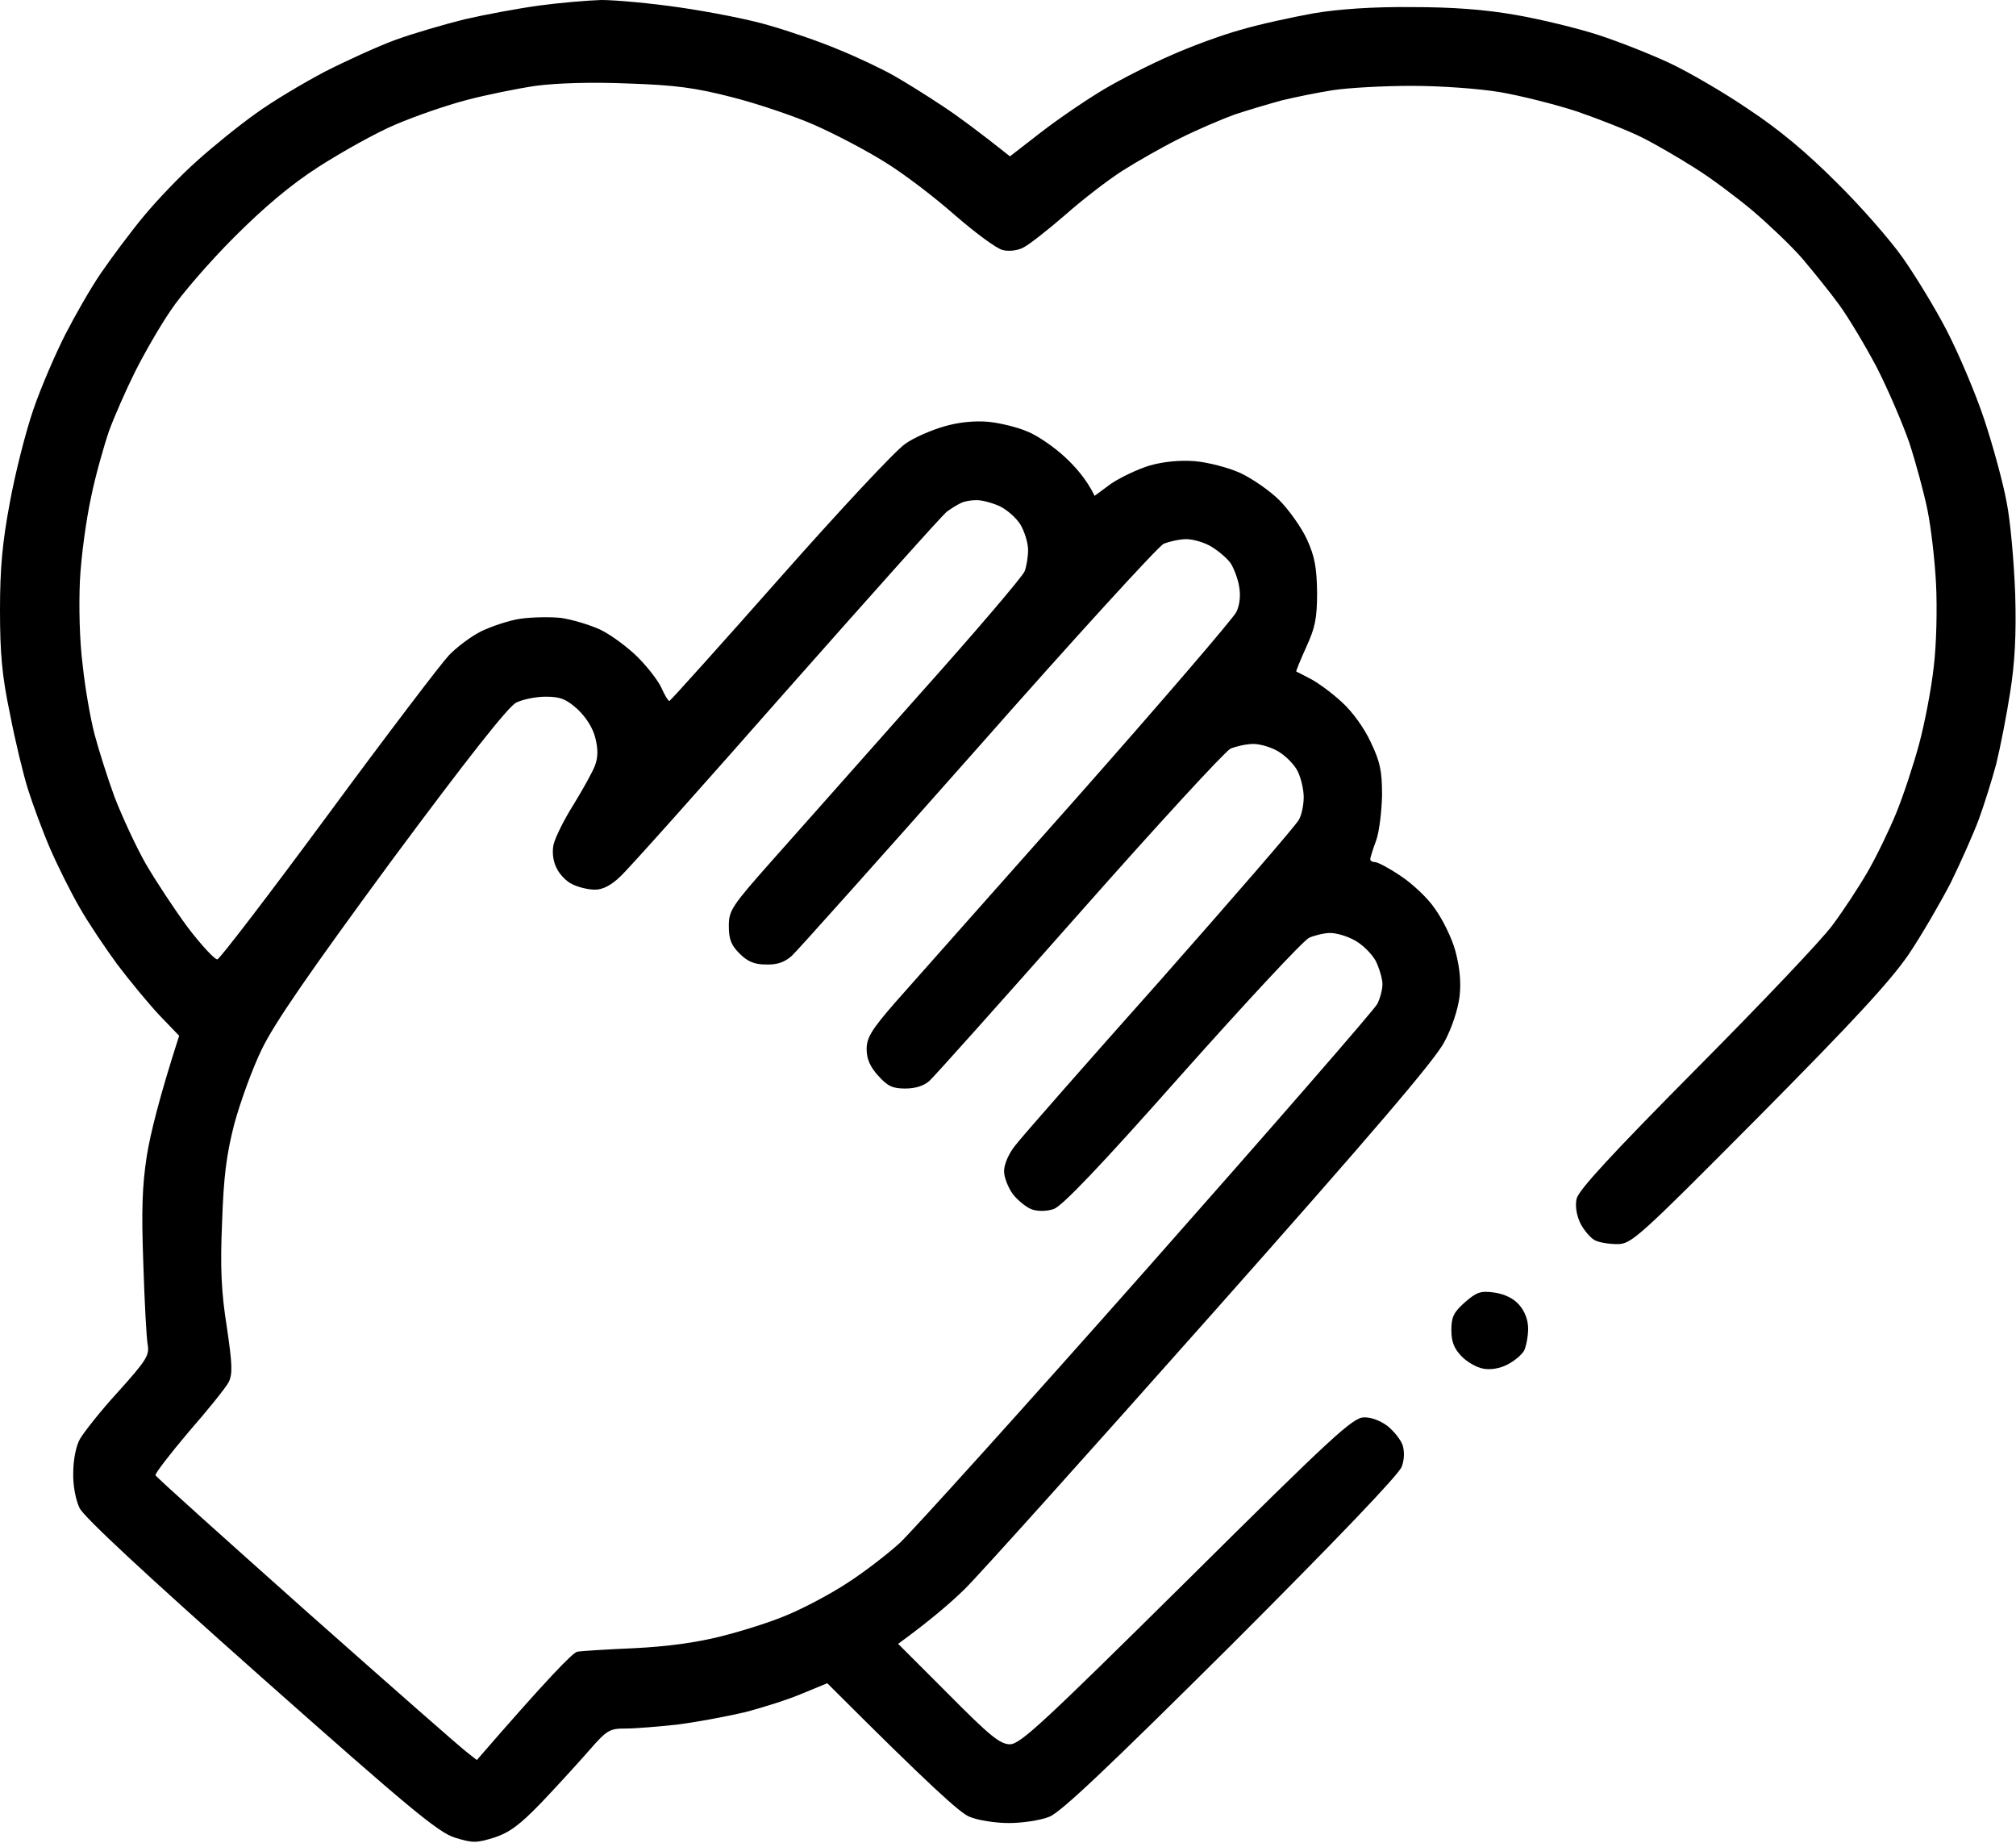<svg width="512" height="468" viewBox="0 0 512 468" fill="none" xmlns="http://www.w3.org/2000/svg">
<path fill-rule="evenodd" clip-rule="evenodd" d="M152.8 0C156.2 0 165.2 0.8 172.7 1.9C180.3 3 190.6 5 195.5 6.5C200.4 7.9 208.3 10.6 213 12.6C217.7 14.5 224 17.5 227 19.2C230 20.9 235.6 24.4 239.5 27C243.3 29.5 248.7 33.5 256.5 39.7L264.5 33.5C268.9 30.1 276.1 25.2 280.5 22.6C284.9 20 292.6 16.1 297.5 14C302.4 11.8 310.3 8.9 315 7.6C319.7 6.2 328 4.4 333.5 3.4C339.9 2.3 348.8 1.7 358.5 1.8C368.9 1.8 377 2.4 385 3.8C391.3 4.9 400.8 7.2 406 8.9C411.2 10.6 419.3 13.8 424 16C428.7 18.2 437.7 23.4 444 27.7C452 33 458.8 38.7 466.5 46.4C472.6 52.4 480.1 61 483.2 65.4C486.3 69.8 491.4 78.1 494.4 83.9C497.4 89.7 501.7 99.8 503.9 106.4C506.1 113 508.7 122.5 509.6 127.4C510.6 132.3 511.5 142.9 511.8 150.9C512.1 161.2 511.7 168.4 510.5 175.9C509.6 181.7 508 189.8 507 193.9C505.9 198 503.9 204.4 502.5 208.2C501.1 211.9 497.9 219.1 495.4 224.2C492.8 229.2 488 237.5 484.7 242.4C480 249.2 470.9 259.1 446.5 283.7C415.8 314.6 414.3 315.9 410.7 315.9C408.7 315.9 406.1 315.5 405 314.9C403.9 314.3 402.3 312.4 401.4 310.7C400.4 308.6 400 306.3 400.4 304.4C400.9 302.2 409.1 293.3 430.8 271.4C447.2 254.9 462.8 238.5 465.4 234.9C468.1 231.3 472.1 225.2 474.3 221.4C476.5 217.6 479.8 210.8 481.6 206.4C483.4 202 486 194.1 487.4 188.9C488.8 183.7 490.5 174.9 491.1 169.4C491.8 163.8 492 154.5 491.7 148.4C491.4 142.3 490.4 133.8 489.5 129.4C488.6 125 486.5 117.3 484.9 112.4C483.2 107.5 479.5 98.9 476.7 93.4C473.8 87.9 469.5 80.7 467.1 77.4C464.7 74.1 460.4 68.8 457.6 65.5C454.8 62.3 449.1 56.9 445 53.4C440.9 50 434.4 45.1 430.5 42.7C426.6 40.2 420.6 36.7 417 34.9C413.4 33.1 406 30.2 400.5 28.3C395 26.5 386.2 24.3 381 23.4C375.6 22.5 365.9 21.8 358.5 21.8C351.4 21.8 342.4 22.3 338.5 22.9C334.6 23.5 328.8 24.7 325.5 25.5C322.2 26.4 316.8 28 313.5 29.1C310.2 30.3 303.9 33 299.5 35.2C295.1 37.4 288.6 41.1 285 43.4C281.4 45.7 274.9 50.7 270.5 54.6C266.1 58.4 261.4 62.1 260 62.8C258.6 63.6 256.3 63.9 254.7 63.5C253.2 63.2 247.8 59.2 242.6 54.7C237.4 50.1 229.4 44 224.8 41.2C220.2 38.3 212.2 34.1 207 31.8C201.8 29.5 192.3 26.3 186 24.7C176.7 22.3 171.6 21.6 159.5 21.2C150.1 20.8 141.3 21.1 136 21.8C131.3 22.5 123.4 24.1 118.5 25.4C113.5 26.7 105.4 29.5 100.5 31.6C95.5 33.7 86.8 38.6 81 42.3C73.7 47 67.1 52.6 59.4 60.3C53.3 66.4 46 74.8 43.3 78.9C40.5 83 36.5 90 34.3 94.4C32.1 98.8 29.1 105.6 27.7 109.4C26.4 113.2 24.2 120.9 23.1 126.4C21.9 131.9 20.6 141.3 20.3 147.4C20 153.8 20.2 162.8 21 168.9C21.6 174.7 23 182.6 24 186.4C25 190.2 27.3 197.5 29.1 202.4C31 207.3 34.5 214.9 37 219.3C39.5 223.6 44.3 230.9 47.7 235.5C51.2 240.1 54.6 243.7 55.2 243.6C55.9 243.4 68.6 226.8 83.5 206.6C98.3 186.5 112.1 168.4 114 166.4C115.9 164.4 119.6 161.6 122.2 160.3C124.9 159 129.4 157.5 132.2 157.1C135.1 156.7 139.7 156.6 142.5 156.9C145.2 157.3 149.7 158.6 152.5 159.9C155.2 161.2 159.5 164.4 162 166.9C164.5 169.4 167.2 172.9 168 174.7C168.8 176.5 169.7 178 170 178C170.3 177.9 182.9 163.9 198.1 146.7C213.3 129.5 227.6 114.2 229.9 112.7C232.1 111.1 236.6 109.2 239.7 108.3C243.4 107.2 247.5 106.8 251 107.1C254 107.4 258.5 108.5 261 109.6C263.5 110.6 267.7 113.5 270.4 116C273 118.4 275.9 121.6 278 125.9L282.2 122.8C284.6 121.2 289 119.1 292 118.2C295.5 117.2 299.7 116.8 303.5 117.1C306.8 117.4 311.9 118.7 315 120.1C318 121.5 322.5 124.6 324.9 127C327.3 129.4 330.5 133.9 331.9 136.9C333.9 141.3 334.4 144 334.5 150.4C334.5 157.1 334 159.4 331.7 164.4C330.2 167.7 329.1 170.5 329.2 170.5C329.4 170.6 331 171.4 332.7 172.3C334.5 173.2 338.1 175.8 340.7 178.2C343.4 180.6 346.5 184.9 348.1 188.4C350.5 193.4 351 195.7 351 201.9C350.9 206 350.3 211.2 349.5 213.4C348.7 215.6 348 217.7 348 218.2C348 218.6 348.6 218.9 349.2 218.9C349.9 218.9 352.9 220.5 355.7 222.4C358.6 224.3 362.6 228 364.4 230.7C366.3 233.3 368.7 238.1 369.6 241.4C370.7 245.5 371.1 249.2 370.7 252.9C370.3 256.2 368.8 260.9 366.8 264.6C364.4 269.2 348.5 287.8 307.4 334.1C276.5 368.9 248.4 400.2 244.9 403.6C241.4 407 236.2 411.5 228.1 417.4L240.8 430.1C251.4 440.8 254 442.9 256.5 442.9C259.1 442.9 264.9 437.5 301.4 401.4C338.4 364.7 343.6 359.9 346.4 359.9C348.2 359.8 350.7 360.8 352.4 362.1C354 363.4 355.7 365.5 356.2 366.9C356.7 368.4 356.7 370.6 356 372.4C355.4 374.3 339.3 391.1 312.8 417.6C281.6 448.6 269.4 460.2 266.5 461.3C264.3 462.2 259.7 462.9 256.2 462.9C252.8 462.9 248.3 462.2 246.2 461.3C243.9 460.4 236.4 453.7 210.1 427.4L203.8 430C200.3 431.5 193.7 433.6 189 434.8C184.3 435.9 176.7 437.3 172 437.9C167.3 438.4 161.5 438.9 159 438.9C154.8 438.9 154.2 439.2 149.5 444.6C146.7 447.8 141.3 453.7 137.5 457.7C132 463.4 129.4 465.3 125.5 466.6C120.9 468 120.1 468 115.5 466.6C111.2 465.2 104.1 459.3 66.2 425.7C36.8 399.6 21.3 385.2 20.2 382.9C19.2 380.8 18.5 377.1 18.6 373.9C18.6 370.8 19.3 367.1 20.3 365.4C21.2 363.8 25.5 358.3 30 353.4C37.2 345.4 38 344.1 37.5 341.4C37.2 339.8 36.7 330.5 36.4 320.9C35.9 307.4 36.1 301.1 37.3 293.4C38.2 287.9 40.4 278.8 45.5 263L40.4 257.7C37.7 254.8 32.9 249 29.8 244.9C26.8 240.8 22.4 234.3 20.2 230.4C18 226.6 14.6 219.8 12.7 215.4C10.8 211 8.3 204.2 7.1 200.4C5.9 196.6 3.8 187.9 2.5 181.1C0.5 171.6 0 165.8 0 154.9C0 144.3 0.6 137.7 2.5 127.6C3.8 120.4 6.5 109.7 8.5 103.9C10.5 98.1 14.2 89.6 16.6 84.9C19 80.2 23 73.2 25.6 69.4C28.2 65.6 33.1 59 36.5 54.9C39.9 50.8 46 44.4 50.1 40.8C54.2 37.1 60.9 31.7 65 28.8C69.1 25.8 77 21.1 82.5 18.2C88 15.4 96.1 11.7 100.5 10.1C104.9 8.5 112.8 6.2 118 4.9C123.2 3.7 131.8 2.1 137 1.4C142.2 0.7 149.3 0.1 152.7 0L152.8 0ZM240.5 129.9C239.4 130.7 221.1 151.2 199.7 175.4C178.4 199.6 159.4 220.9 157.5 222.6C155.2 224.8 153.1 225.9 151.1 225.9C149.4 225.9 146.9 225.3 145.3 224.5C143.8 223.8 142 221.9 141.3 220.3C140.4 218.5 140.2 216.2 140.6 214.4C141 212.7 143.2 208.2 145.6 204.4C148 200.5 150.5 196 151.1 194.4C151.9 192.3 151.9 190.2 151.2 187.4C150.6 184.9 148.9 182.2 146.7 180.1C143.8 177.5 142.3 176.9 138.6 176.9C136.1 176.9 132.7 177.6 131.1 178.4C129.1 179.4 118.9 192.3 99.4 218.6C78.3 247.3 69.7 259.8 66.5 266.4C64.1 271.3 61 279.9 59.5 285.4C57.5 293.2 56.8 298.7 56.4 310.4C55.9 321.9 56.2 328.1 57.6 336.9C59 346.4 59.1 348.8 58.1 350.9C57.4 352.3 52.8 358 47.9 363.6C43.1 369.3 39.3 374.2 39.5 374.6C39.7 375.1 57.1 390.7 78.1 409.4C99.2 428.1 117.5 444.2 118.8 445.1L121.1 446.9C139.3 425.9 145.5 419.6 146.6 419.4C147.7 419.2 154.2 418.8 161.1 418.5C169.3 418.1 176.8 417.1 183.1 415.5C188.3 414.2 196 411.8 200.1 410C204.2 408.3 211 404.7 215.1 402C219.2 399.4 225.3 394.7 228.5 391.8C231.7 388.8 260.1 357.4 291.5 321.9C322.9 286.4 349.1 256.3 349.8 254.9C350.5 253.5 351.1 251.3 351.1 249.9C351.1 248.5 350.3 245.9 349.4 244C348.4 242.2 346 239.8 344.1 238.8C342.2 237.7 339.4 236.9 337.8 236.9C336.3 236.9 333.9 237.5 332.5 238.1C331 238.8 316.5 254.4 300.2 272.7C279.3 296.3 269.7 306.3 267.6 307C265.8 307.6 263.6 307.6 262.1 307.1C260.7 306.6 258.6 304.9 257.3 303.3C256.1 301.7 255 299 255 297.4C255 295.6 256.2 292.9 257.8 290.9C259.3 288.9 275.9 270 294.7 248.9C313.4 227.7 329.3 209.4 329.9 208.1C330.6 206.9 331.1 204.3 331.1 202.4C331.1 200.5 330.4 197.5 329.6 195.9C328.8 194.2 326.6 192 324.8 190.9C323.1 189.8 320.1 188.9 318.3 188.9C316.6 188.9 313.9 189.5 312.5 190.1C311.1 190.8 293.8 209.6 274.1 231.9C254.4 254.2 237.3 273.3 236.1 274.4C234.7 275.7 232.5 276.4 229.9 276.4C226.7 276.4 225.4 275.8 223 273.1C221 270.9 220.1 268.9 220.1 266.4C220.1 263.5 221.3 261.5 227.3 254.6C231.3 250.1 252.1 226.6 273.6 202.4C295 178.2 313.2 157 314 155.4C314.9 153.5 315.1 151.1 314.7 148.9C314.4 147 313.4 144.4 312.6 143.1C311.8 141.9 309.6 140 307.8 138.9C306.1 137.8 303.1 136.9 301.3 136.9C299.6 136.9 296.9 137.5 295.5 138.1C294.1 138.8 272.8 162.1 248.3 189.9C223.7 217.7 202.5 241.4 201.1 242.7C199.3 244.3 197.4 245 194.6 244.9C191.6 244.9 189.9 244.2 187.8 242.1C185.7 240 185.1 238.5 185.1 235.1C185.1 231.2 185.8 230.1 196 218.6C202 211.9 218.6 193.1 233 176.9C247.5 160.7 259.7 146.4 260.2 145.1C260.7 143.9 261.1 141.4 261.1 139.6C261.1 137.9 260.2 134.9 259.1 133.1C258 131.4 255.5 129.2 253.6 128.4C251.7 127.6 249.1 126.9 247.8 127C246.6 127 244.9 127.3 244.1 127.7C243.2 128.1 241.6 129.1 240.5 129.9V129.9ZM379.5 328.2C382.2 328.6 384.4 329.7 385.8 331.3C387.3 333 388.1 335.2 388.1 337.4C388.1 339.3 387.6 341.8 387.1 342.9C386.5 344 384.6 345.6 382.8 346.5C380.9 347.5 378.4 347.9 376.6 347.5C375 347.2 372.5 345.8 371.1 344.3C369.3 342.4 368.6 340.7 368.6 337.7C368.6 334.4 369.2 333.2 372 330.7C375 328.1 376 327.7 379.5 328.2V328.2Z" fill="black"/>
</svg>
